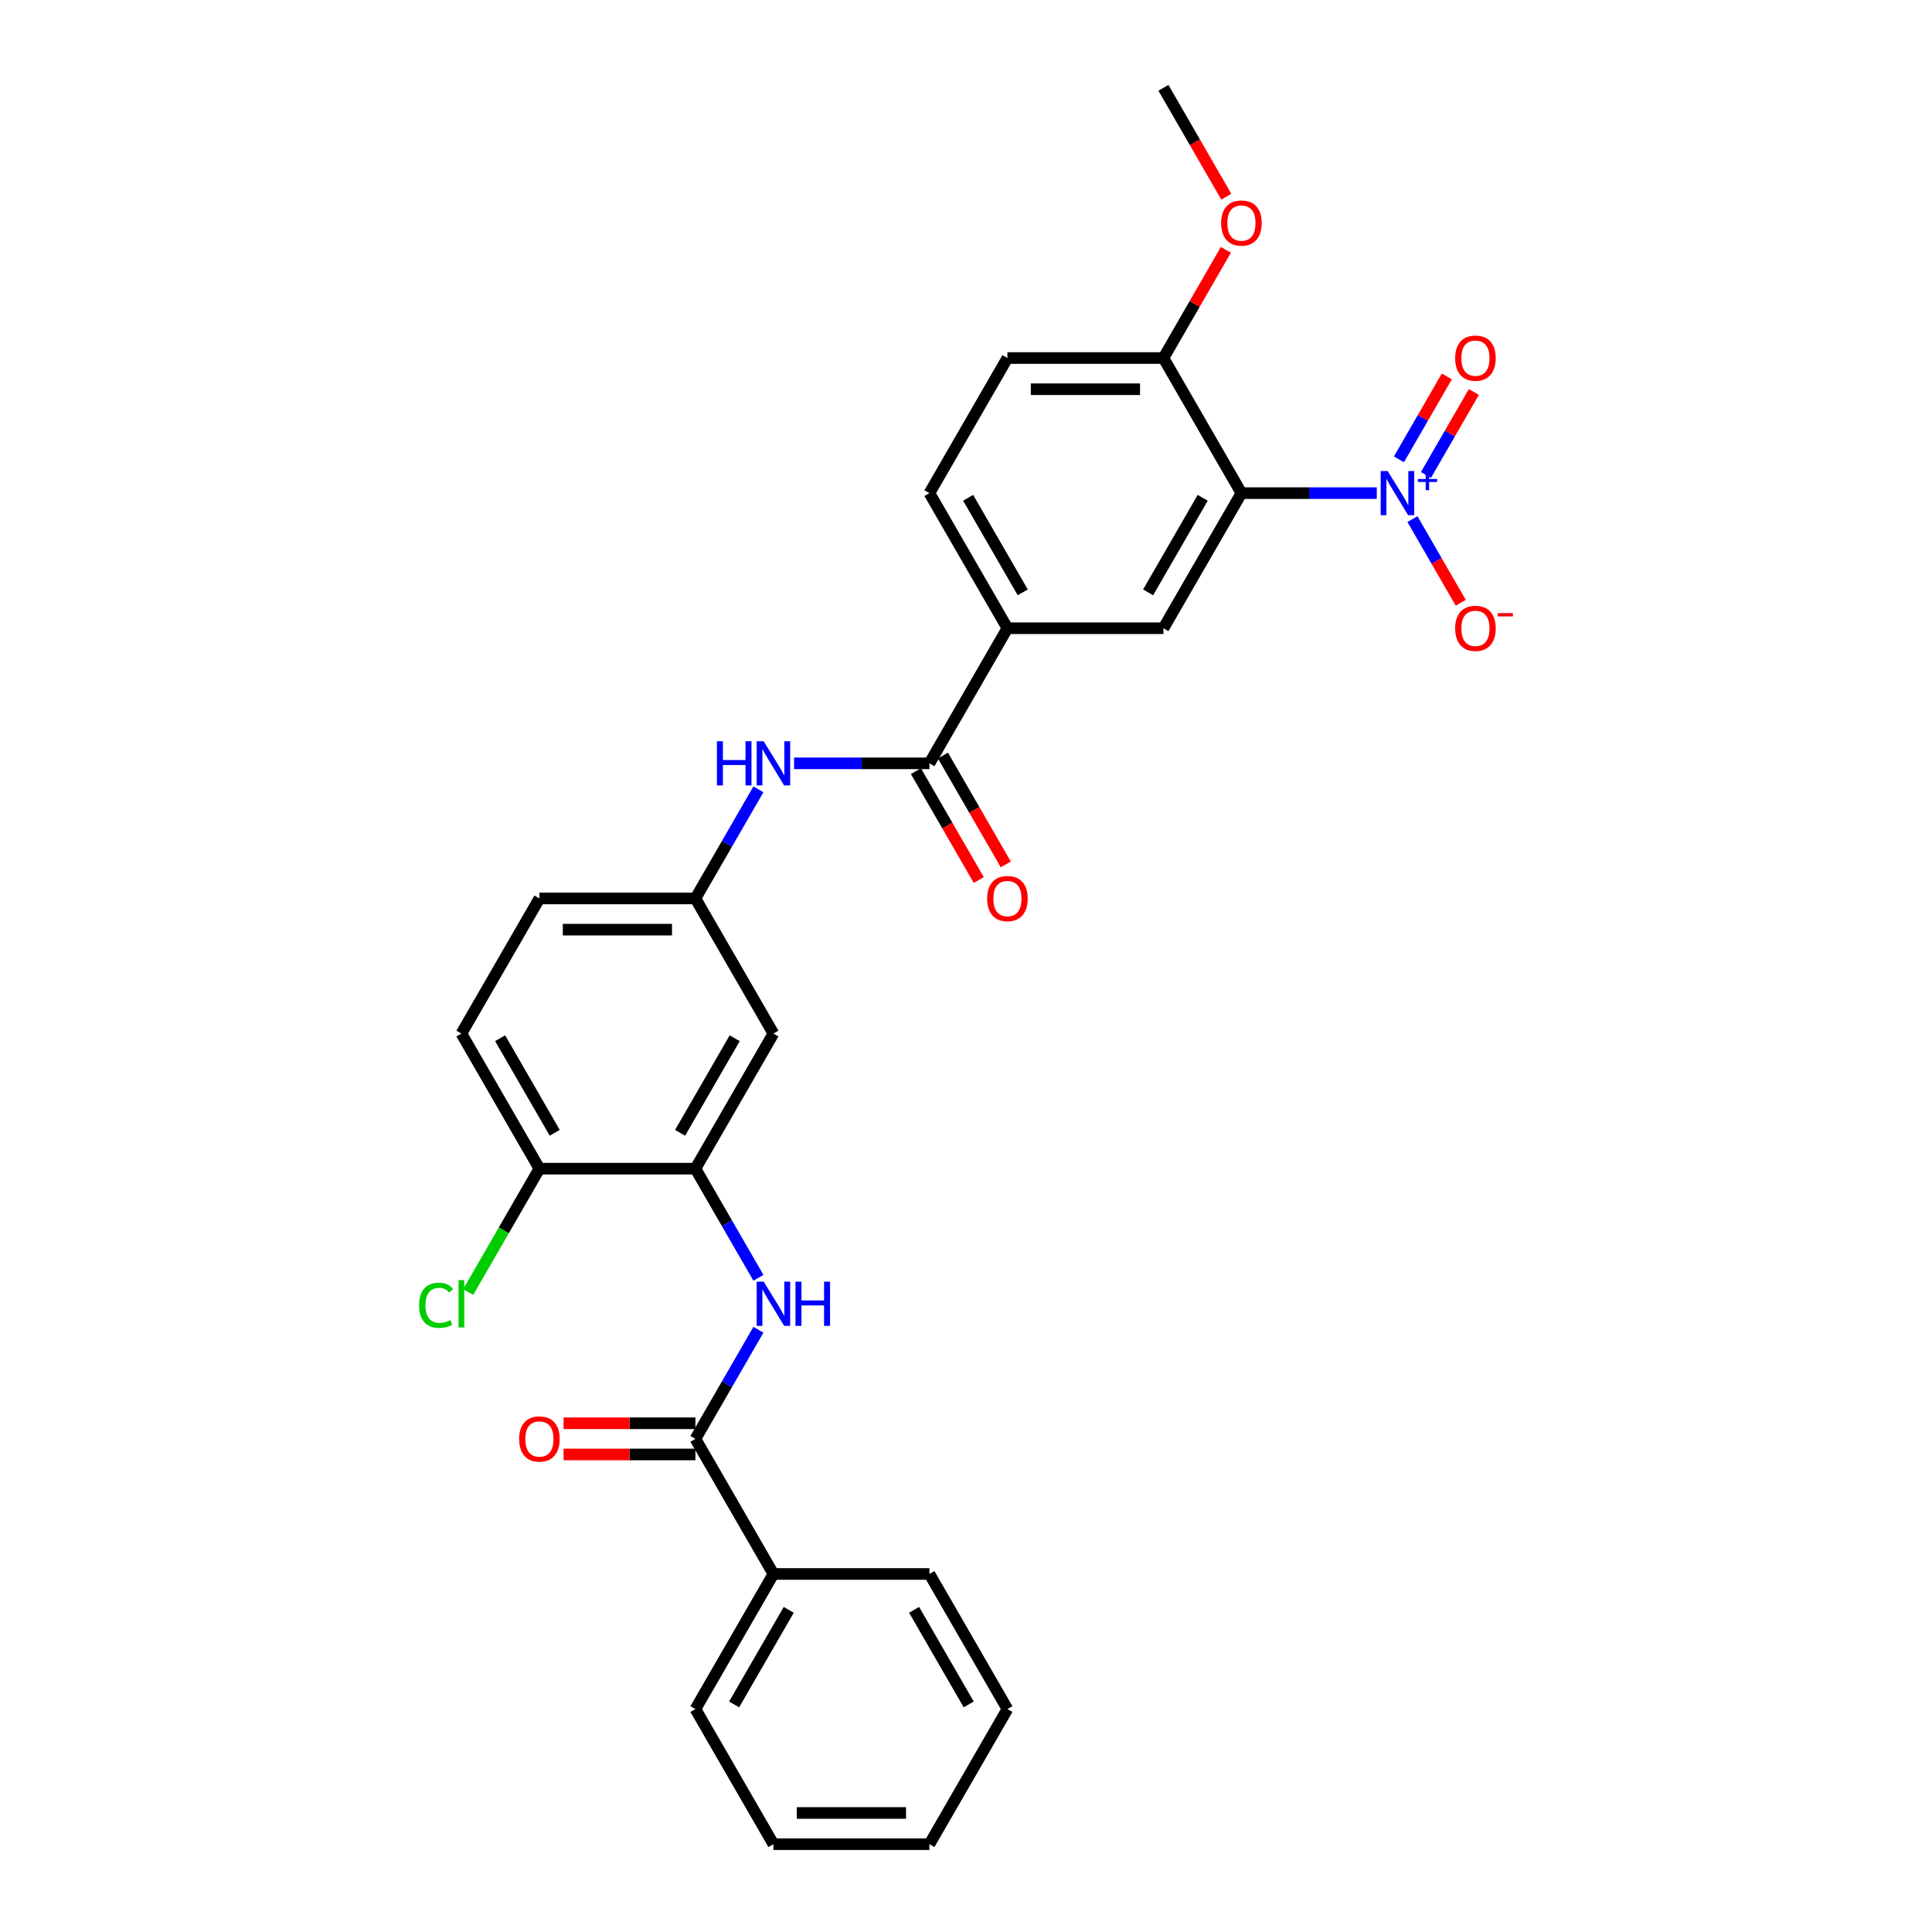 <?xml version='1.0' encoding='iso-8859-1'?>
<svg version='1.1' baseProfile='full'
              xmlns='http://www.w3.org/2000/svg'
                      xmlns:rdkit='http://www.rdkit.org/xml'
                      xmlns:xlink='http://www.w3.org/1999/xlink'
                  xml:space='preserve'
width='1000px' height='1000px' viewBox='0 0 1000 1000'>
<!-- END OF HEADER -->
<rect style='opacity:1.0;fill:#FFFFFF;stroke:none' width='1000' height='1000' x='0' y='0'> </rect>
<path class='bond-0' d='M 712.623,255.245 L 677.594,255.245' style='fill:none;fill-rule:evenodd;stroke:#0000FF;stroke-width:6px;stroke-linecap:butt;stroke-linejoin:miter;stroke-opacity:1' />
<path class='bond-0' d='M 677.594,255.245 L 642.566,255.245' style='fill:none;fill-rule:evenodd;stroke:#000000;stroke-width:6px;stroke-linecap:butt;stroke-linejoin:miter;stroke-opacity:1' />
<path class='bond-10' d='M 731.081,268.697 L 743.576,290.339' style='fill:none;fill-rule:evenodd;stroke:#0000FF;stroke-width:6px;stroke-linecap:butt;stroke-linejoin:miter;stroke-opacity:1' />
<path class='bond-10' d='M 743.576,290.339 L 756.071,311.981' style='fill:none;fill-rule:evenodd;stroke:#FF0000;stroke-width:6px;stroke-linecap:butt;stroke-linejoin:miter;stroke-opacity:1' />
<path class='bond-11' d='M 738.074,245.83 L 750.466,224.365' style='fill:none;fill-rule:evenodd;stroke:#0000FF;stroke-width:6px;stroke-linecap:butt;stroke-linejoin:miter;stroke-opacity:1' />
<path class='bond-11' d='M 750.466,224.365 L 762.859,202.901' style='fill:none;fill-rule:evenodd;stroke:#FF0000;stroke-width:6px;stroke-linecap:butt;stroke-linejoin:miter;stroke-opacity:1' />
<path class='bond-11' d='M 724.088,237.755 L 736.48,216.29' style='fill:none;fill-rule:evenodd;stroke:#0000FF;stroke-width:6px;stroke-linecap:butt;stroke-linejoin:miter;stroke-opacity:1' />
<path class='bond-11' d='M 736.48,216.29 L 748.873,194.826' style='fill:none;fill-rule:evenodd;stroke:#FF0000;stroke-width:6px;stroke-linecap:butt;stroke-linejoin:miter;stroke-opacity:1' />
<path class='bond-4' d='M 642.566,255.245 L 602.191,325.175' style='fill:none;fill-rule:evenodd;stroke:#000000;stroke-width:6px;stroke-linecap:butt;stroke-linejoin:miter;stroke-opacity:1' />
<path class='bond-4' d='M 622.523,257.659 L 594.262,306.61' style='fill:none;fill-rule:evenodd;stroke:#000000;stroke-width:6px;stroke-linecap:butt;stroke-linejoin:miter;stroke-opacity:1' />
<path class='bond-9' d='M 642.566,255.245 L 602.191,185.315' style='fill:none;fill-rule:evenodd;stroke:#000000;stroke-width:6px;stroke-linecap:butt;stroke-linejoin:miter;stroke-opacity:1' />
<path class='bond-1' d='M 481.069,395.105 L 521.443,325.175' style='fill:none;fill-rule:evenodd;stroke:#000000;stroke-width:6px;stroke-linecap:butt;stroke-linejoin:miter;stroke-opacity:1' />
<path class='bond-7' d='M 481.069,395.105 L 446.04,395.105' style='fill:none;fill-rule:evenodd;stroke:#000000;stroke-width:6px;stroke-linecap:butt;stroke-linejoin:miter;stroke-opacity:1' />
<path class='bond-7' d='M 446.04,395.105 L 411.012,395.105' style='fill:none;fill-rule:evenodd;stroke:#0000FF;stroke-width:6px;stroke-linecap:butt;stroke-linejoin:miter;stroke-opacity:1' />
<path class='bond-14' d='M 474.076,399.142 L 490.342,427.316' style='fill:none;fill-rule:evenodd;stroke:#000000;stroke-width:6px;stroke-linecap:butt;stroke-linejoin:miter;stroke-opacity:1' />
<path class='bond-14' d='M 490.342,427.316 L 506.609,455.491' style='fill:none;fill-rule:evenodd;stroke:#FF0000;stroke-width:6px;stroke-linecap:butt;stroke-linejoin:miter;stroke-opacity:1' />
<path class='bond-14' d='M 488.062,391.067 L 504.328,419.242' style='fill:none;fill-rule:evenodd;stroke:#000000;stroke-width:6px;stroke-linecap:butt;stroke-linejoin:miter;stroke-opacity:1' />
<path class='bond-14' d='M 504.328,419.242 L 520.595,447.416' style='fill:none;fill-rule:evenodd;stroke:#FF0000;stroke-width:6px;stroke-linecap:butt;stroke-linejoin:miter;stroke-opacity:1' />
<path class='bond-2' d='M 359.947,744.755 L 376.25,716.517' style='fill:none;fill-rule:evenodd;stroke:#000000;stroke-width:6px;stroke-linecap:butt;stroke-linejoin:miter;stroke-opacity:1' />
<path class='bond-2' d='M 376.25,716.517 L 392.554,688.278' style='fill:none;fill-rule:evenodd;stroke:#0000FF;stroke-width:6px;stroke-linecap:butt;stroke-linejoin:miter;stroke-opacity:1' />
<path class='bond-15' d='M 359.947,736.68 L 325.83,736.68' style='fill:none;fill-rule:evenodd;stroke:#000000;stroke-width:6px;stroke-linecap:butt;stroke-linejoin:miter;stroke-opacity:1' />
<path class='bond-15' d='M 325.83,736.68 L 291.714,736.68' style='fill:none;fill-rule:evenodd;stroke:#FF0000;stroke-width:6px;stroke-linecap:butt;stroke-linejoin:miter;stroke-opacity:1' />
<path class='bond-15' d='M 359.947,752.83 L 325.83,752.83' style='fill:none;fill-rule:evenodd;stroke:#000000;stroke-width:6px;stroke-linecap:butt;stroke-linejoin:miter;stroke-opacity:1' />
<path class='bond-15' d='M 325.83,752.83 L 291.714,752.83' style='fill:none;fill-rule:evenodd;stroke:#FF0000;stroke-width:6px;stroke-linecap:butt;stroke-linejoin:miter;stroke-opacity:1' />
<path class='bond-16' d='M 359.947,744.755 L 400.321,814.685' style='fill:none;fill-rule:evenodd;stroke:#000000;stroke-width:6px;stroke-linecap:butt;stroke-linejoin:miter;stroke-opacity:1' />
<path class='bond-3' d='M 392.554,661.373 L 376.25,633.134' style='fill:none;fill-rule:evenodd;stroke:#0000FF;stroke-width:6px;stroke-linecap:butt;stroke-linejoin:miter;stroke-opacity:1' />
<path class='bond-3' d='M 376.25,633.134 L 359.947,604.895' style='fill:none;fill-rule:evenodd;stroke:#000000;stroke-width:6px;stroke-linecap:butt;stroke-linejoin:miter;stroke-opacity:1' />
<path class='bond-6' d='M 602.191,325.175 L 521.443,325.175' style='fill:none;fill-rule:evenodd;stroke:#000000;stroke-width:6px;stroke-linecap:butt;stroke-linejoin:miter;stroke-opacity:1' />
<path class='bond-5' d='M 359.947,604.895 L 400.321,534.965' style='fill:none;fill-rule:evenodd;stroke:#000000;stroke-width:6px;stroke-linecap:butt;stroke-linejoin:miter;stroke-opacity:1' />
<path class='bond-5' d='M 352.017,586.331 L 380.279,537.38' style='fill:none;fill-rule:evenodd;stroke:#000000;stroke-width:6px;stroke-linecap:butt;stroke-linejoin:miter;stroke-opacity:1' />
<path class='bond-30' d='M 359.947,604.895 L 279.198,604.895' style='fill:none;fill-rule:evenodd;stroke:#000000;stroke-width:6px;stroke-linecap:butt;stroke-linejoin:miter;stroke-opacity:1' />
<path class='bond-29' d='M 521.443,325.175 L 481.069,255.245' style='fill:none;fill-rule:evenodd;stroke:#000000;stroke-width:6px;stroke-linecap:butt;stroke-linejoin:miter;stroke-opacity:1' />
<path class='bond-29' d='M 529.373,306.61 L 501.111,257.659' style='fill:none;fill-rule:evenodd;stroke:#000000;stroke-width:6px;stroke-linecap:butt;stroke-linejoin:miter;stroke-opacity:1' />
<path class='bond-12' d='M 392.554,408.558 L 376.25,436.796' style='fill:none;fill-rule:evenodd;stroke:#0000FF;stroke-width:6px;stroke-linecap:butt;stroke-linejoin:miter;stroke-opacity:1' />
<path class='bond-12' d='M 376.25,436.796 L 359.947,465.035' style='fill:none;fill-rule:evenodd;stroke:#000000;stroke-width:6px;stroke-linecap:butt;stroke-linejoin:miter;stroke-opacity:1' />
<path class='bond-8' d='M 400.321,534.965 L 359.947,465.035' style='fill:none;fill-rule:evenodd;stroke:#000000;stroke-width:6px;stroke-linecap:butt;stroke-linejoin:miter;stroke-opacity:1' />
<path class='bond-18' d='M 602.191,185.315 L 521.443,185.315' style='fill:none;fill-rule:evenodd;stroke:#000000;stroke-width:6px;stroke-linecap:butt;stroke-linejoin:miter;stroke-opacity:1' />
<path class='bond-18' d='M 590.079,201.464 L 533.555,201.464' style='fill:none;fill-rule:evenodd;stroke:#000000;stroke-width:6px;stroke-linecap:butt;stroke-linejoin:miter;stroke-opacity:1' />
<path class='bond-22' d='M 602.191,185.315 L 618.355,157.318' style='fill:none;fill-rule:evenodd;stroke:#000000;stroke-width:6px;stroke-linecap:butt;stroke-linejoin:miter;stroke-opacity:1' />
<path class='bond-22' d='M 618.355,157.318 L 634.519,129.322' style='fill:none;fill-rule:evenodd;stroke:#FF0000;stroke-width:6px;stroke-linecap:butt;stroke-linejoin:miter;stroke-opacity:1' />
<path class='bond-20' d='M 359.947,465.035 L 279.198,465.035' style='fill:none;fill-rule:evenodd;stroke:#000000;stroke-width:6px;stroke-linecap:butt;stroke-linejoin:miter;stroke-opacity:1' />
<path class='bond-20' d='M 347.834,481.185 L 291.311,481.185' style='fill:none;fill-rule:evenodd;stroke:#000000;stroke-width:6px;stroke-linecap:butt;stroke-linejoin:miter;stroke-opacity:1' />
<path class='bond-13' d='M 279.198,604.895 L 238.824,534.965' style='fill:none;fill-rule:evenodd;stroke:#000000;stroke-width:6px;stroke-linecap:butt;stroke-linejoin:miter;stroke-opacity:1' />
<path class='bond-13' d='M 287.128,586.331 L 258.866,537.38' style='fill:none;fill-rule:evenodd;stroke:#000000;stroke-width:6px;stroke-linecap:butt;stroke-linejoin:miter;stroke-opacity:1' />
<path class='bond-21' d='M 279.198,604.895 L 260.763,636.825' style='fill:none;fill-rule:evenodd;stroke:#000000;stroke-width:6px;stroke-linecap:butt;stroke-linejoin:miter;stroke-opacity:1' />
<path class='bond-21' d='M 260.763,636.825 L 242.329,668.755' style='fill:none;fill-rule:evenodd;stroke:#00CC00;stroke-width:6px;stroke-linecap:butt;stroke-linejoin:miter;stroke-opacity:1' />
<path class='bond-23' d='M 400.321,814.685 L 359.947,884.615' style='fill:none;fill-rule:evenodd;stroke:#000000;stroke-width:6px;stroke-linecap:butt;stroke-linejoin:miter;stroke-opacity:1' />
<path class='bond-23' d='M 408.251,833.25 L 379.989,882.201' style='fill:none;fill-rule:evenodd;stroke:#000000;stroke-width:6px;stroke-linecap:butt;stroke-linejoin:miter;stroke-opacity:1' />
<path class='bond-24' d='M 400.321,814.685 L 481.069,814.685' style='fill:none;fill-rule:evenodd;stroke:#000000;stroke-width:6px;stroke-linecap:butt;stroke-linejoin:miter;stroke-opacity:1' />
<path class='bond-17' d='M 481.069,255.245 L 521.443,185.315' style='fill:none;fill-rule:evenodd;stroke:#000000;stroke-width:6px;stroke-linecap:butt;stroke-linejoin:miter;stroke-opacity:1' />
<path class='bond-19' d='M 238.824,534.965 L 279.198,465.035' style='fill:none;fill-rule:evenodd;stroke:#000000;stroke-width:6px;stroke-linecap:butt;stroke-linejoin:miter;stroke-opacity:1' />
<path class='bond-25' d='M 634.724,101.803 L 618.458,73.629' style='fill:none;fill-rule:evenodd;stroke:#FF0000;stroke-width:6px;stroke-linecap:butt;stroke-linejoin:miter;stroke-opacity:1' />
<path class='bond-25' d='M 618.458,73.629 L 602.191,45.455' style='fill:none;fill-rule:evenodd;stroke:#000000;stroke-width:6px;stroke-linecap:butt;stroke-linejoin:miter;stroke-opacity:1' />
<path class='bond-26' d='M 359.947,884.615 L 400.321,954.545' style='fill:none;fill-rule:evenodd;stroke:#000000;stroke-width:6px;stroke-linecap:butt;stroke-linejoin:miter;stroke-opacity:1' />
<path class='bond-27' d='M 481.069,814.685 L 521.443,884.615' style='fill:none;fill-rule:evenodd;stroke:#000000;stroke-width:6px;stroke-linecap:butt;stroke-linejoin:miter;stroke-opacity:1' />
<path class='bond-27' d='M 473.139,833.25 L 501.401,882.201' style='fill:none;fill-rule:evenodd;stroke:#000000;stroke-width:6px;stroke-linecap:butt;stroke-linejoin:miter;stroke-opacity:1' />
<path class='bond-31' d='M 400.321,954.545 L 481.069,954.545' style='fill:none;fill-rule:evenodd;stroke:#000000;stroke-width:6px;stroke-linecap:butt;stroke-linejoin:miter;stroke-opacity:1' />
<path class='bond-31' d='M 412.433,938.396 L 468.957,938.396' style='fill:none;fill-rule:evenodd;stroke:#000000;stroke-width:6px;stroke-linecap:butt;stroke-linejoin:miter;stroke-opacity:1' />
<path class='bond-28' d='M 521.443,884.615 L 481.069,954.545' style='fill:none;fill-rule:evenodd;stroke:#000000;stroke-width:6px;stroke-linecap:butt;stroke-linejoin:miter;stroke-opacity:1' />
<path  class='atom-0' d='M 718.259 243.811
L 725.753 255.923
Q 726.495 257.118, 727.69 259.282
Q 728.886 261.446, 728.95 261.575
L 728.95 243.811
L 731.986 243.811
L 731.986 266.679
L 728.853 266.679
L 720.811 253.436
Q 719.874 251.886, 718.873 250.109
Q 717.904 248.333, 717.613 247.784
L 717.613 266.679
L 714.642 266.679
L 714.642 243.811
L 718.259 243.811
' fill='#0000FF'/>
<path  class='atom-0' d='M 733.905 247.933
L 737.934 247.933
L 737.934 243.691
L 739.725 243.691
L 739.725 247.933
L 743.86 247.933
L 743.86 249.468
L 739.725 249.468
L 739.725 253.731
L 737.934 253.731
L 737.934 249.468
L 733.905 249.468
L 733.905 247.933
' fill='#0000FF'/>
<path  class='atom-4' d='M 395.266 663.391
L 402.759 675.503
Q 403.502 676.699, 404.697 678.863
Q 405.892 681.027, 405.957 681.156
L 405.957 663.391
L 408.993 663.391
L 408.993 686.259
L 405.86 686.259
L 397.818 673.016
Q 396.881 671.466, 395.88 669.69
Q 394.911 667.913, 394.62 667.364
L 394.62 686.259
L 391.648 686.259
L 391.648 663.391
L 395.266 663.391
' fill='#0000FF'/>
<path  class='atom-4' d='M 411.739 663.391
L 414.839 663.391
L 414.839 673.113
L 426.532 673.113
L 426.532 663.391
L 429.632 663.391
L 429.632 686.259
L 426.532 686.259
L 426.532 675.697
L 414.839 675.697
L 414.839 686.259
L 411.739 686.259
L 411.739 663.391
' fill='#0000FF'/>
<path  class='atom-8' d='M 371.074 383.671
L 374.174 383.671
L 374.174 393.393
L 385.867 393.393
L 385.867 383.671
L 388.968 383.671
L 388.968 406.539
L 385.867 406.539
L 385.867 395.977
L 374.174 395.977
L 374.174 406.539
L 371.074 406.539
L 371.074 383.671
' fill='#0000FF'/>
<path  class='atom-8' d='M 395.266 383.671
L 402.759 395.783
Q 403.502 396.978, 404.697 399.142
Q 405.892 401.306, 405.957 401.436
L 405.957 383.671
L 408.993 383.671
L 408.993 406.539
L 405.86 406.539
L 397.818 393.296
Q 396.881 391.746, 395.88 389.969
Q 394.911 388.193, 394.62 387.644
L 394.62 406.539
L 391.648 406.539
L 391.648 383.671
L 395.266 383.671
' fill='#0000FF'/>
<path  class='atom-11' d='M 753.191 325.239
Q 753.191 319.749, 755.904 316.68
Q 758.617 313.612, 763.688 313.612
Q 768.759 313.612, 771.472 316.68
Q 774.185 319.749, 774.185 325.239
Q 774.185 330.795, 771.44 333.96
Q 768.694 337.093, 763.688 337.093
Q 758.649 337.093, 755.904 333.96
Q 753.191 330.827, 753.191 325.239
M 763.688 334.509
Q 767.176 334.509, 769.05 332.184
Q 770.955 329.826, 770.955 325.239
Q 770.955 320.75, 769.05 318.489
Q 767.176 316.196, 763.688 316.196
Q 760.2 316.196, 758.294 318.457
Q 756.421 320.718, 756.421 325.239
Q 756.421 329.858, 758.294 332.184
Q 760.2 334.509, 763.688 334.509
' fill='#FF0000'/>
<path  class='atom-11' d='M 775.251 317.344
L 783.075 317.344
L 783.075 319.05
L 775.251 319.05
L 775.251 317.344
' fill='#FF0000'/>
<path  class='atom-12' d='M 753.191 185.379
Q 753.191 179.888, 755.904 176.82
Q 758.617 173.752, 763.688 173.752
Q 768.759 173.752, 771.472 176.82
Q 774.185 179.888, 774.185 185.379
Q 774.185 190.935, 771.44 194.1
Q 768.694 197.233, 763.688 197.233
Q 758.649 197.233, 755.904 194.1
Q 753.191 190.967, 753.191 185.379
M 763.688 194.649
Q 767.176 194.649, 769.05 192.324
Q 770.955 189.966, 770.955 185.379
Q 770.955 180.89, 769.05 178.629
Q 767.176 176.335, 763.688 176.335
Q 760.2 176.335, 758.294 178.596
Q 756.421 180.857, 756.421 185.379
Q 756.421 189.998, 758.294 192.324
Q 760.2 194.649, 763.688 194.649
' fill='#FF0000'/>
<path  class='atom-15' d='M 510.946 465.1
Q 510.946 459.609, 513.659 456.54
Q 516.372 453.472, 521.443 453.472
Q 526.514 453.472, 529.227 456.54
Q 531.94 459.609, 531.94 465.1
Q 531.94 470.655, 529.195 473.82
Q 526.45 476.953, 521.443 476.953
Q 516.404 476.953, 513.659 473.82
Q 510.946 470.687, 510.946 465.1
M 521.443 474.369
Q 524.932 474.369, 526.805 472.044
Q 528.711 469.686, 528.711 465.1
Q 528.711 460.61, 526.805 458.349
Q 524.932 456.056, 521.443 456.056
Q 517.955 456.056, 516.049 458.317
Q 514.176 460.578, 514.176 465.1
Q 514.176 469.718, 516.049 472.044
Q 517.955 474.369, 521.443 474.369
' fill='#FF0000'/>
<path  class='atom-16' d='M 268.701 744.82
Q 268.701 739.329, 271.414 736.261
Q 274.127 733.192, 279.198 733.192
Q 284.269 733.192, 286.982 736.261
Q 289.696 739.329, 289.696 744.82
Q 289.696 750.375, 286.95 753.541
Q 284.205 756.674, 279.198 756.674
Q 274.16 756.674, 271.414 753.541
Q 268.701 750.408, 268.701 744.82
M 279.198 754.09
Q 282.687 754.09, 284.56 751.764
Q 286.466 749.406, 286.466 744.82
Q 286.466 740.33, 284.56 738.069
Q 282.687 735.776, 279.198 735.776
Q 275.71 735.776, 273.804 738.037
Q 271.931 740.298, 271.931 744.82
Q 271.931 749.439, 273.804 751.764
Q 275.71 754.09, 279.198 754.09
' fill='#FF0000'/>
<path  class='atom-22' d='M 216.925 675.617
Q 216.925 669.932, 219.574 666.96
Q 222.255 663.956, 227.326 663.956
Q 232.041 663.956, 234.561 667.283
L 232.429 669.027
Q 230.588 666.605, 227.326 666.605
Q 223.87 666.605, 222.029 668.931
Q 220.22 671.224, 220.22 675.617
Q 220.22 680.138, 222.093 682.464
Q 223.999 684.79, 227.681 684.79
Q 230.2 684.79, 233.14 683.271
L 234.044 685.694
Q 232.849 686.469, 231.04 686.921
Q 229.231 687.373, 227.229 687.373
Q 222.255 687.373, 219.574 684.337
Q 216.925 681.301, 216.925 675.617
' fill='#00CC00'/>
<path  class='atom-22' d='M 237.338 662.568
L 240.31 662.568
L 240.31 687.083
L 237.338 687.083
L 237.338 662.568
' fill='#00CC00'/>
<path  class='atom-23' d='M 632.068 115.449
Q 632.068 109.958, 634.781 106.89
Q 637.495 103.821, 642.566 103.821
Q 647.637 103.821, 650.35 106.89
Q 653.063 109.958, 653.063 115.449
Q 653.063 121.005, 650.317 124.17
Q 647.572 127.303, 642.566 127.303
Q 637.527 127.303, 634.781 124.17
Q 632.068 121.037, 632.068 115.449
M 642.566 124.719
Q 646.054 124.719, 647.927 122.394
Q 649.833 120.036, 649.833 115.449
Q 649.833 110.96, 647.927 108.699
Q 646.054 106.405, 642.566 106.405
Q 639.077 106.405, 637.172 108.666
Q 635.298 110.927, 635.298 115.449
Q 635.298 120.068, 637.172 122.394
Q 639.077 124.719, 642.566 124.719
' fill='#FF0000'/>
</svg>
